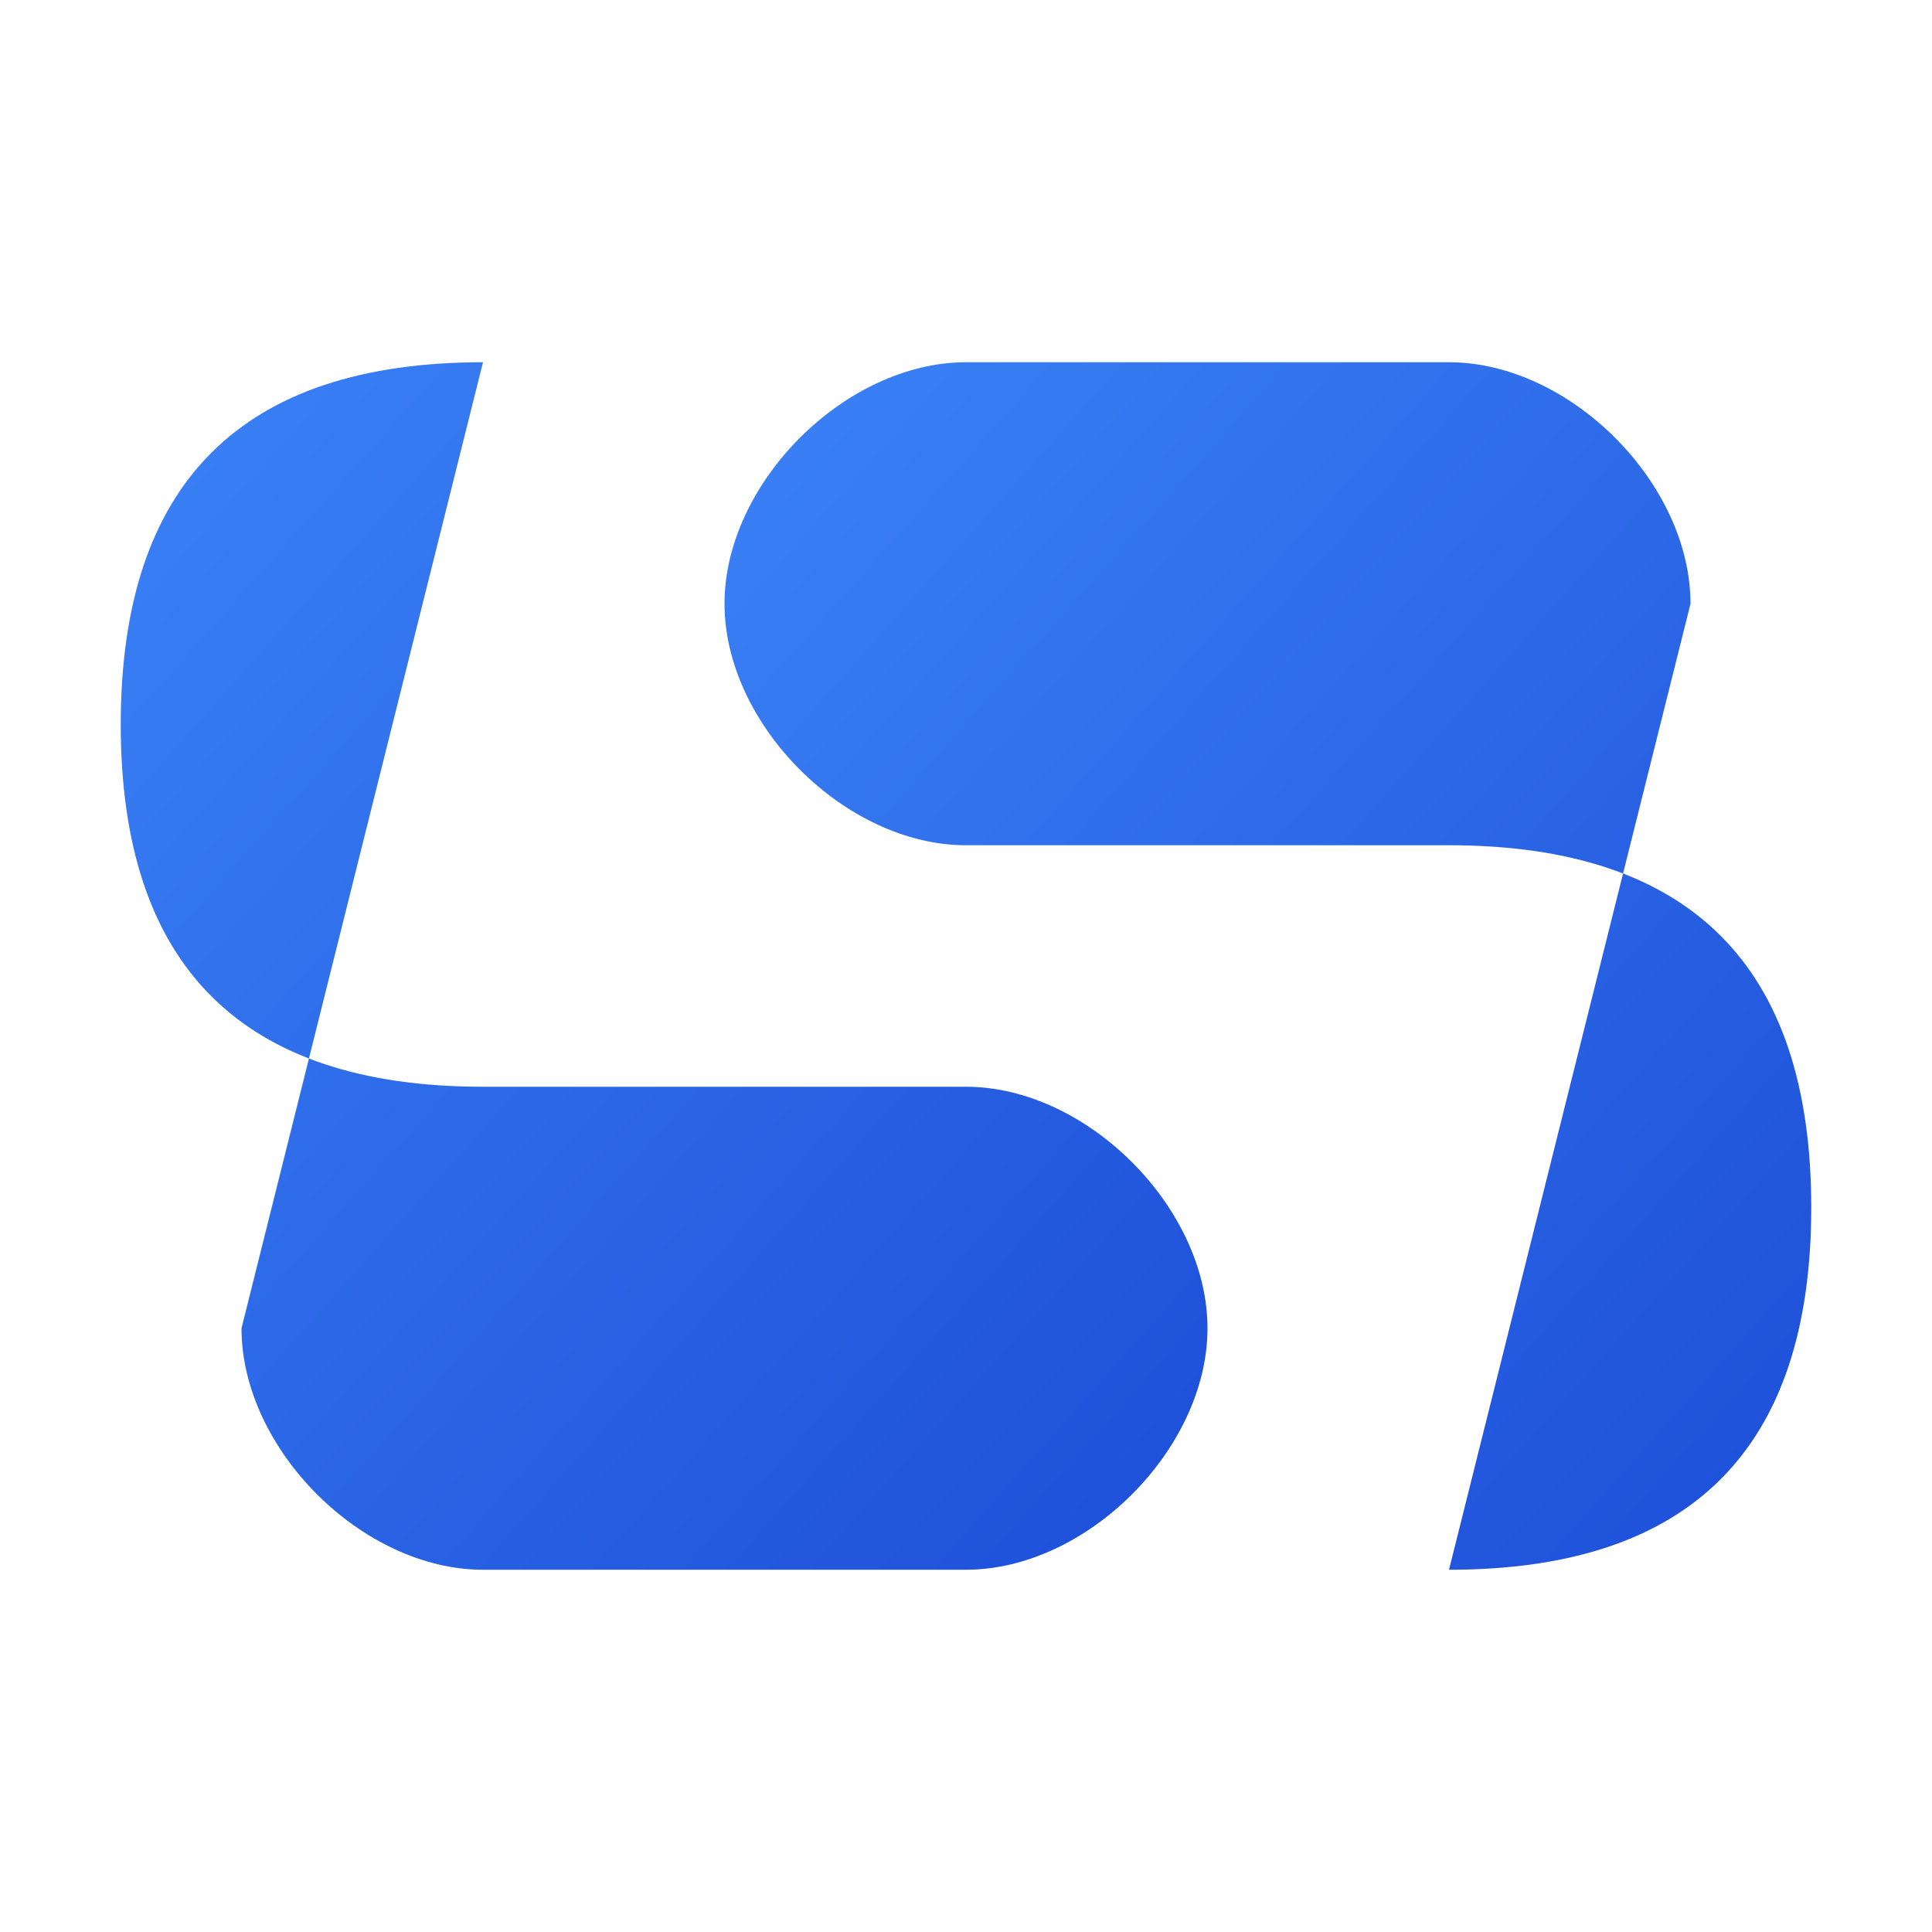 <svg xmlns="http://www.w3.org/2000/svg" viewBox="0 0 32 32" width="32" height="32">
  <defs>
    <linearGradient id="sGradient" x1="0%" y1="0%" x2="100%" y2="100%">
      <stop offset="0%" style="stop-color:#3b82f6;stop-opacity:1" />
      <stop offset="100%" style="stop-color:#1d4ed8;stop-opacity:1" />
    </linearGradient>
  </defs>
  <path d="M8 6 C4 6, 2 8, 2 12 C2 16, 4 18, 8 18 L16 18 C18 18, 20 20, 20 22 C20 24, 18 26, 16 26 L8 26 C6 26, 4 24, 4 22" 
        stroke="none" 
        fill="url(#sGradient)" 
        stroke-width="0"/>
  <path d="M24 26 C28 26, 30 24, 30 20 C30 16, 28 14, 24 14 L16 14 C14 14, 12 12, 12 10 C12 8, 14 6, 16 6 L24 6 C26 6, 28 8, 28 10" 
        stroke="none" 
        fill="url(#sGradient)" 
        stroke-width="0"/>
</svg>
